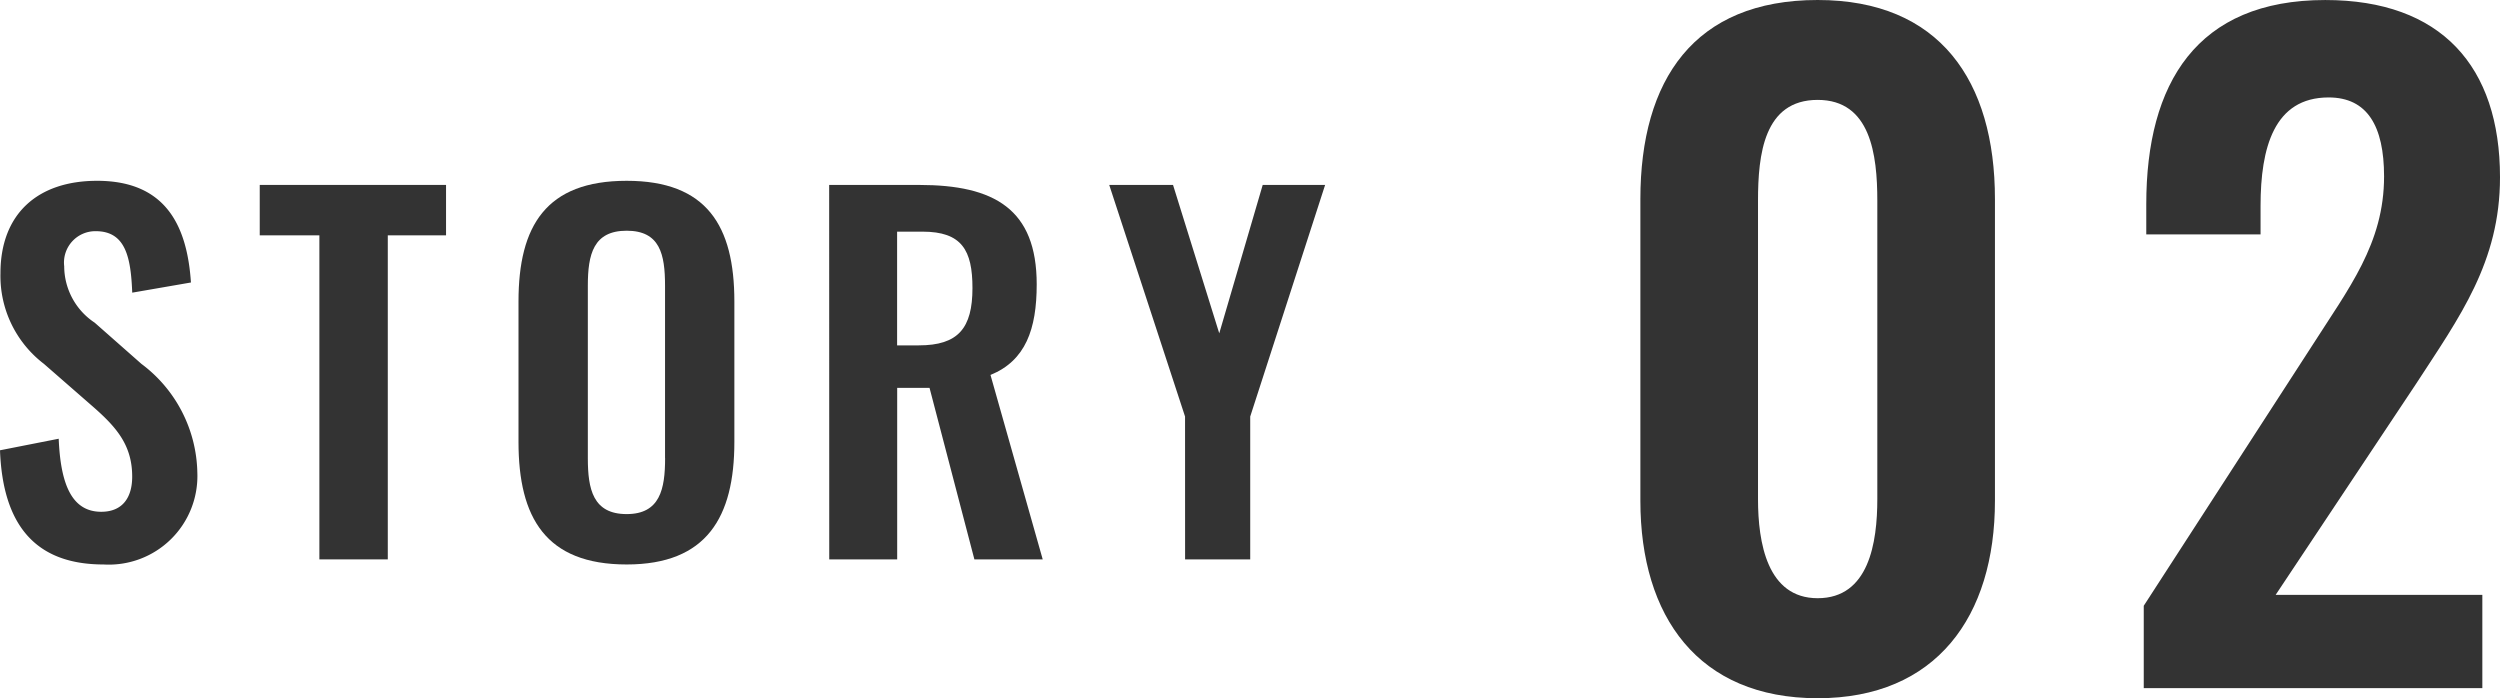 <svg xmlns="http://www.w3.org/2000/svg" width="118.997" height="33.234" viewBox="0 0 118.997 33.234">
  <g id="text-story02" transform="translate(-578.32 -4270.982)">
    <g id="グループ_844" data-name="グループ 844">
      <g id="グループ_843" data-name="グループ 843">
        <path id="パス_2990" data-name="パス 2990" d="M578.32,4292.415l2.794-.55c.088,2.113.594,3.477,2.024,3.477,1.034,0,1.474-.7,1.474-1.672,0-1.541-.792-2.4-1.958-3.411l-2.244-1.958a5.263,5.263,0,0,1-2.068-4.313c0-2.817,1.76-4.4,4.6-4.4,3.344,0,4.291,2.244,4.467,4.84l-2.795.484c-.066-1.672-.308-2.926-1.738-2.926a1.494,1.494,0,0,0-1.5,1.672,3.231,3.231,0,0,0,1.452,2.684l2.222,1.959a6.608,6.608,0,0,1,2.663,5.17,4.217,4.217,0,0,1-4.467,4.379C579.991,4297.85,578.451,4295.958,578.32,4292.415Z" fill="#333"/>
        <path id="パス_2991" data-name="パス 2991" d="M593.522,4282.184h-2.839v-2.4h8.868v2.4h-2.773v15.424h-3.256Z" fill="#333"/>
        <path id="パス_2992" data-name="パス 2992" d="M603,4292.019v-6.689c0-3.608,1.32-5.742,5.149-5.742,3.806,0,5.126,2.134,5.126,5.742v6.689c0,3.587-1.32,5.831-5.126,5.831C604.3,4297.85,603,4295.628,603,4292.019Zm6.975.77v-8.207c0-1.5-.242-2.618-1.826-2.618s-1.849,1.122-1.849,2.618v8.207c0,1.474.242,2.663,1.849,2.663C609.736,4295.452,609.978,4294.263,609.978,4292.789Z" fill="#333"/>
        <path id="パス_2993" data-name="パス 2993" d="M617.787,4279.785h4.29c3.565,0,5.589,1.145,5.589,4.731,0,2.134-.528,3.631-2.2,4.313l2.486,8.779H624.7l-2.135-8.163h-1.54v8.163h-3.234Zm4.268,7.636c1.871,0,2.553-.814,2.553-2.729,0-1.8-.506-2.684-2.377-2.684h-1.21v5.413Z" fill="#333"/>
        <path id="パス_2994" data-name="パス 2994" d="M634.727,4290.809l-3.609-11.024h3.037l2.2,7.063,2.068-7.063h2.971l-3.565,11.024v6.8h-3.1Z" fill="#333"/>
      </g>
    </g>
    <g id="グループ_846" data-name="グループ 846">
      <g id="グループ_845" data-name="グループ 845">
        <path id="パス_2995" data-name="パス 2995" d="M656.4,4294.817V4280.46c0-5.68,2.56-9.478,8.439-9.478,5.8,0,8.438,3.838,8.438,9.478v14.357c0,5.519-2.8,9.4-8.438,9.4C659.159,4304.216,656.4,4300.336,656.4,4294.817Zm11.278-.08v-14.2c0-2.2-.32-4.8-2.839-4.8-2.56,0-2.84,2.6-2.84,4.8v14.2c0,2.08.44,4.719,2.84,4.719C667.278,4299.456,667.678,4296.817,667.678,4294.737Z" fill="#333"/>
        <path id="パス_2996" data-name="パス 2996" d="M680.36,4299.817l8-12.359c1.759-2.759,3.439-4.879,3.439-8.078,0-2.4-.8-3.76-2.639-3.76-2.6,0-3.24,2.4-3.24,5.159v1.361H680.48V4280.7c0-5.758,2.4-9.717,8.519-9.717,5.519,0,8.318,3.159,8.318,8.438,0,4.039-1.919,6.639-4,9.838l-6.679,10.038h9.838v4.439H680.36Z" fill="#333"/>
      </g>
    </g>
  </g>
</svg>
